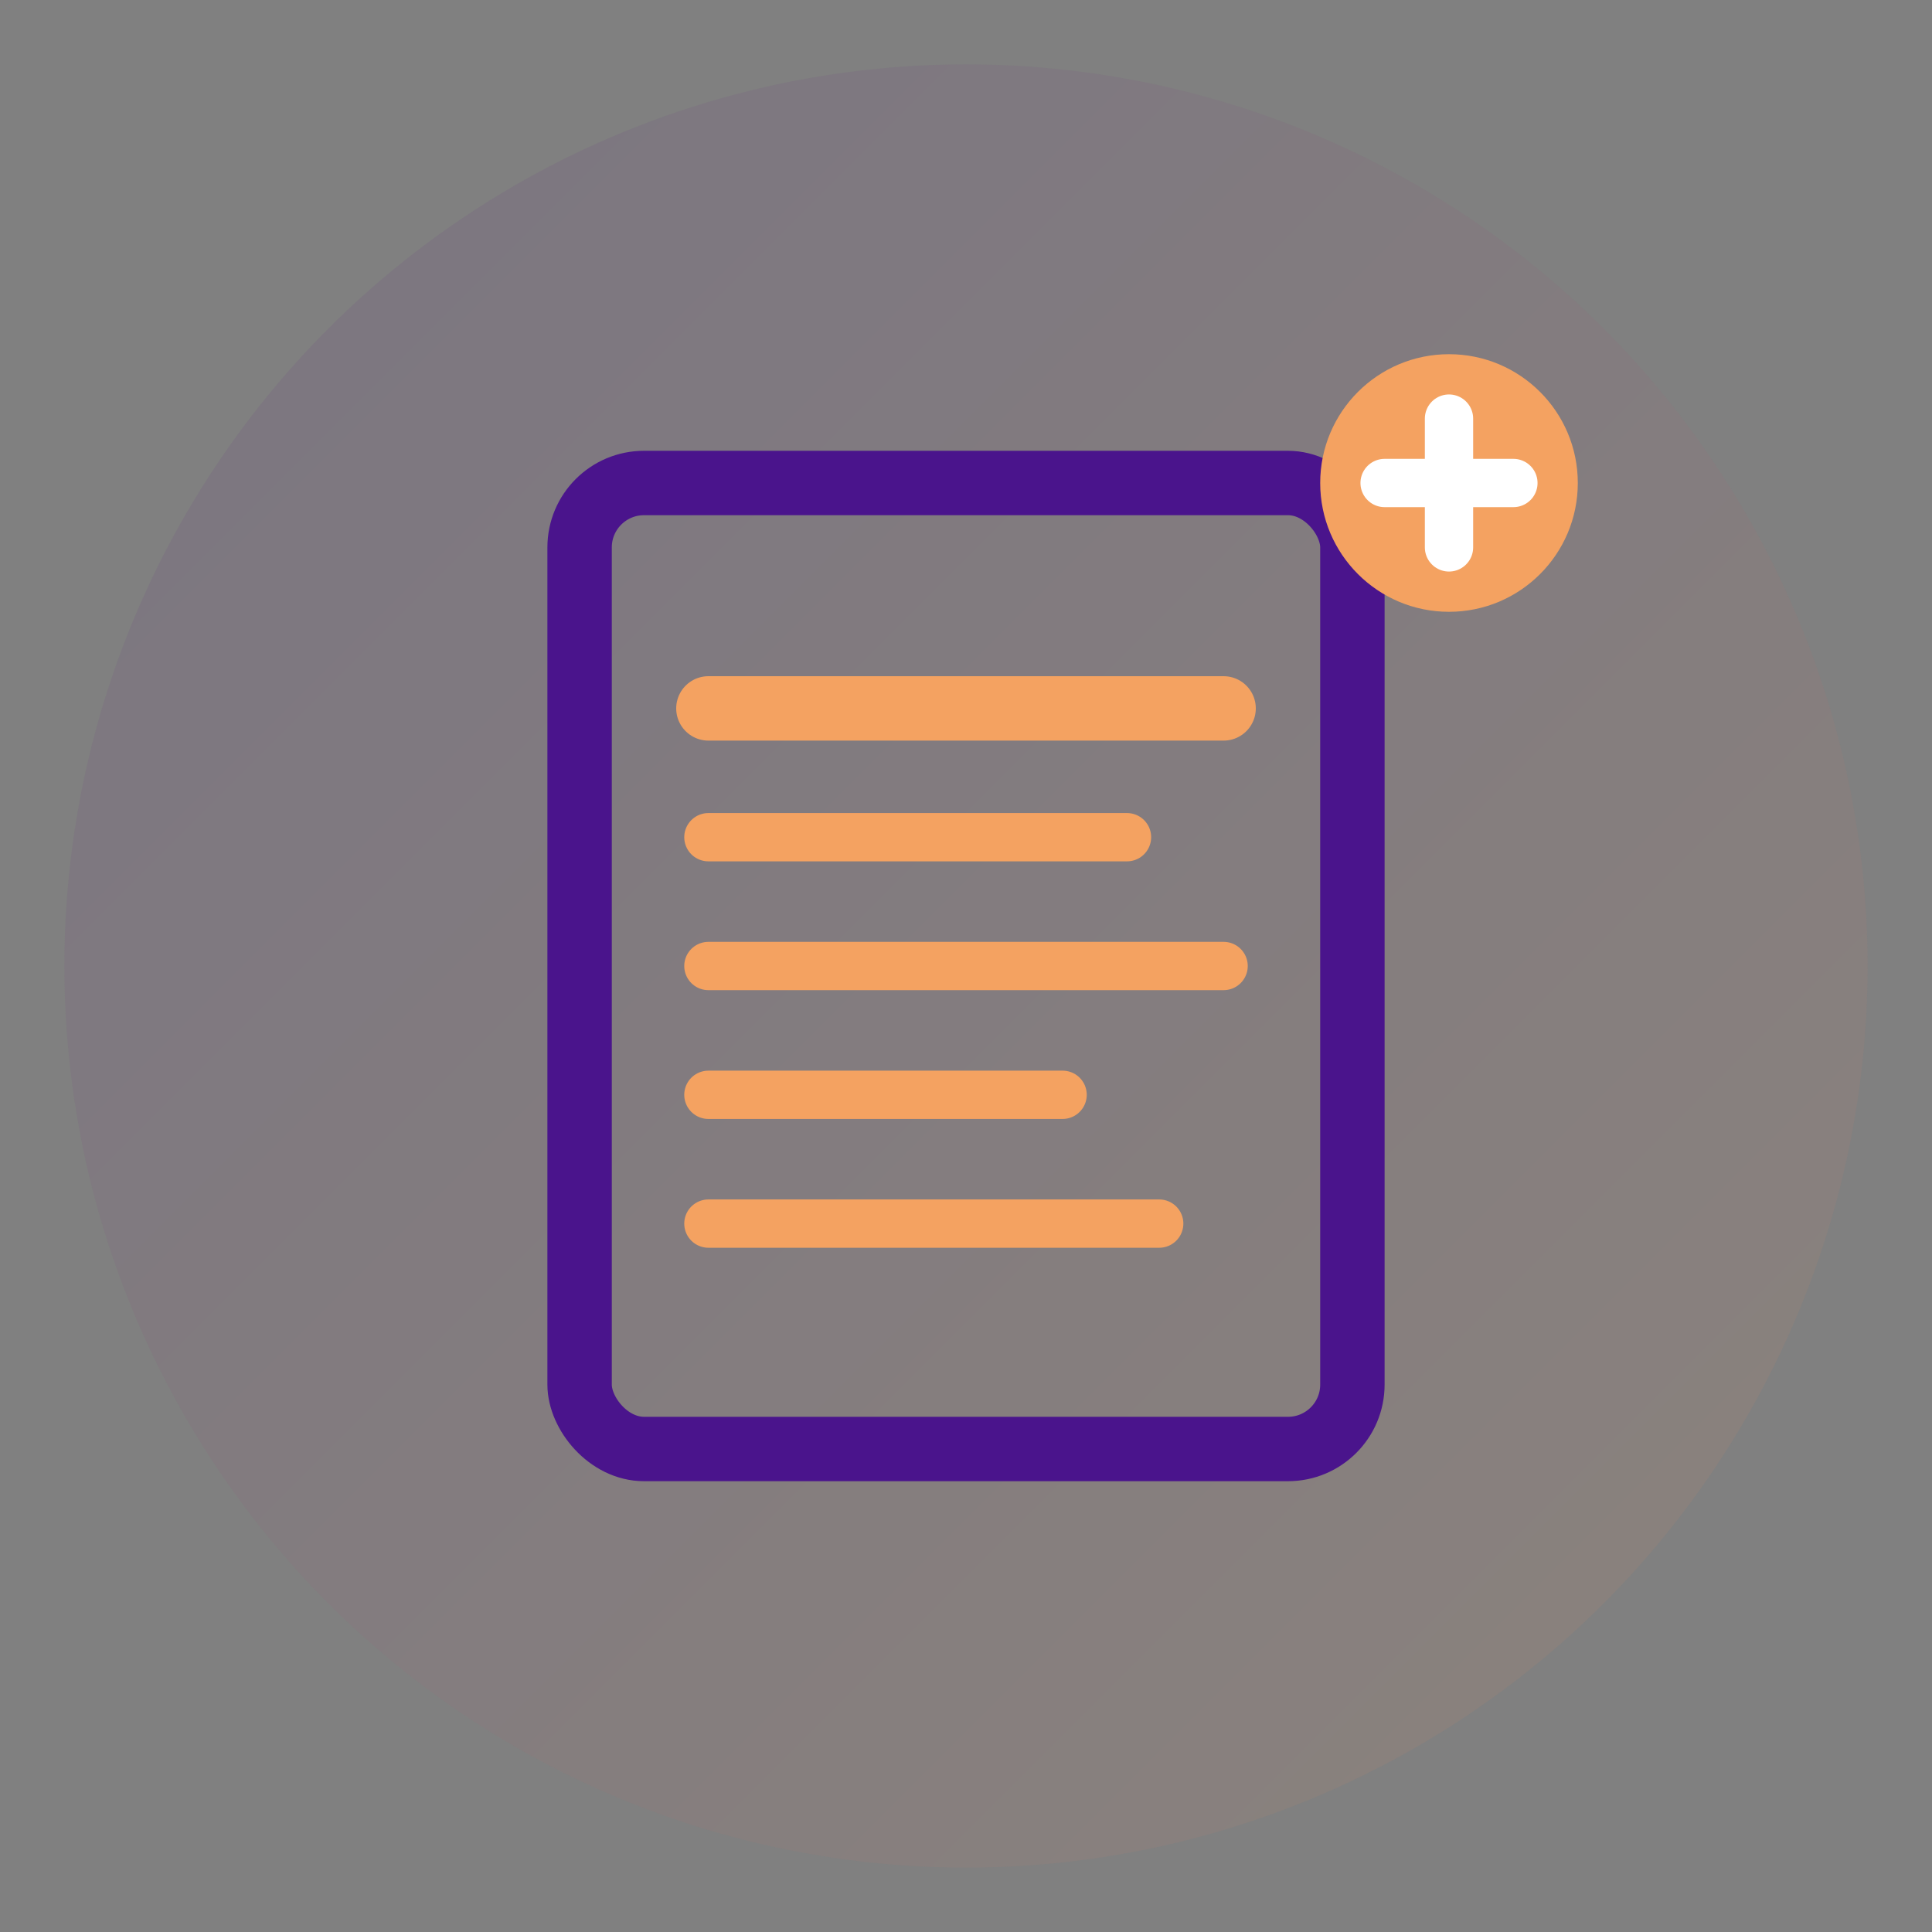 <svg xmlns="http://www.w3.org/2000/svg" width="60" height="60" viewBox="0 0 60 60">
  <rect x="0" y="0" width="60" height="60" fill="#808080" stroke="none"/>
  <defs>
    <linearGradient id="articlesGradient" x1="0%" y1="0%" x2="100%" y2="100%">
      <stop offset="0%" style="stop-color:#4A148C;stop-opacity:1" />
      <stop offset="100%" style="stop-color:#F4A261;stop-opacity:1" />
    </linearGradient>
  </defs>
  <circle cx="30" cy="30" r="28" fill="url(#articlesGradient)" opacity="0.1"/>
  <rect x="18" y="15" width="24" height="30" fill="none" stroke="#4A148C" stroke-width="2" rx="2"/>
  <path d="M22 22 L38 22" stroke="#F4A261" stroke-width="2" stroke-linecap="round"/>
  <path d="M22 26 L35 26" stroke="#F4A261" stroke-width="1.5" stroke-linecap="round"/>
  <path d="M22 30 L38 30" stroke="#F4A261" stroke-width="1.5" stroke-linecap="round"/>
  <path d="M22 34 L33 34" stroke="#F4A261" stroke-width="1.5" stroke-linecap="round"/>
  <path d="M22 38 L36 38" stroke="#F4A261" stroke-width="1.5" stroke-linecap="round"/>
  <circle cx="45" cy="15" r="4" fill="#F4A261"/>
  <path d="M43 15 L47 15 M45 13 L45 17" stroke="white" stroke-width="1.5" stroke-linecap="round"/>
</svg>